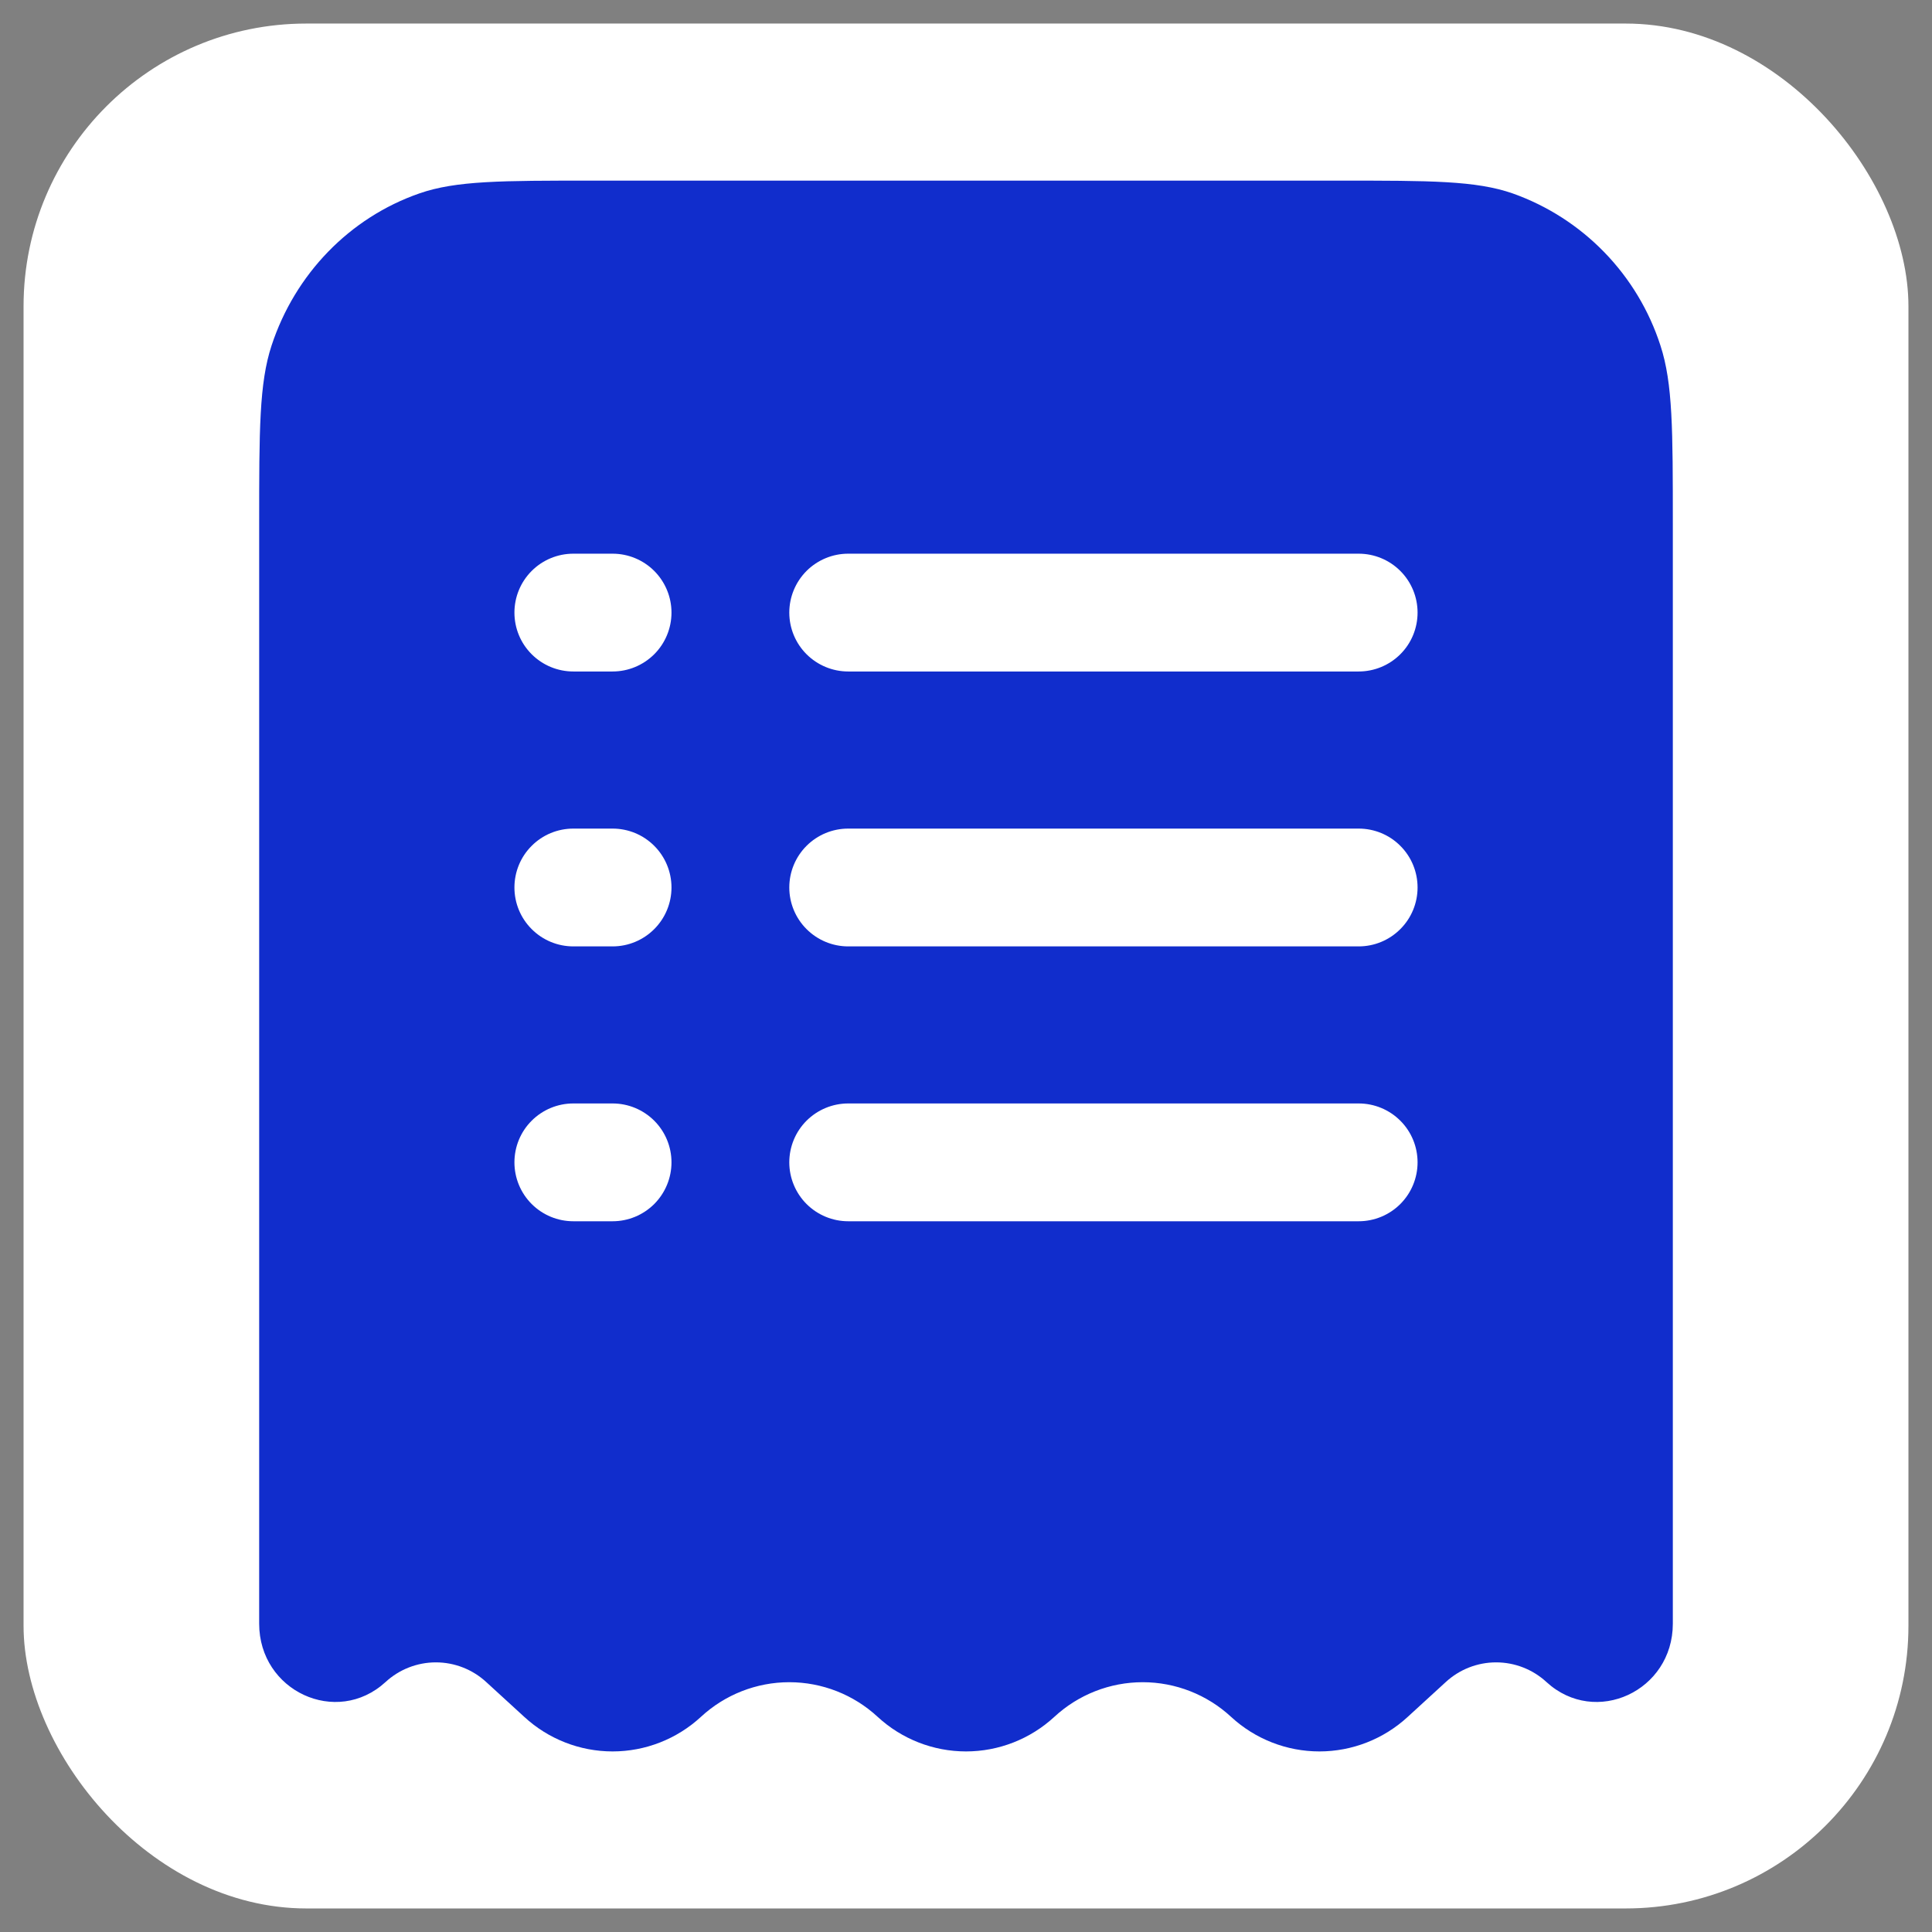 <svg width="41" height="41" viewBox="0 0 41 41" fill="none" xmlns="http://www.w3.org/2000/svg">
<rect x="0" y="0" width="41" height="41" fill="#808080" stroke="none"/>
<g clip-path="url(#clip0_1040_469)">
<rect x="0.5" y="0.5" width="40" height="40" rx="6" fill="white"/>
<path fill-rule="evenodd" clip-rule="evenodd" d="M12.575 3.833H28.425C30.357 3.833 31.322 3.833 32.102 4.105C32.837 4.366 33.502 4.793 34.046 5.353C34.589 5.912 34.997 6.589 35.237 7.332C35.5 8.135 35.5 9.129 35.5 11.117V34.457C35.5 35.887 33.858 36.647 32.82 35.697C32.529 35.428 32.147 35.278 31.75 35.278C31.353 35.278 30.971 35.428 30.68 35.697L29.875 36.434C29.365 36.905 28.695 37.168 28 37.168C27.305 37.168 26.635 36.905 26.125 36.434C25.615 35.962 24.945 35.699 24.25 35.699C23.555 35.699 22.885 35.962 22.375 36.434C21.865 36.905 21.195 37.168 20.5 37.168C19.805 37.168 19.135 36.905 18.625 36.434C18.115 35.962 17.445 35.699 16.75 35.699C16.055 35.699 15.385 35.962 14.875 36.434C14.365 36.905 13.695 37.168 13 37.168C12.305 37.168 11.635 36.905 11.125 36.434L10.32 35.697C10.029 35.428 9.647 35.278 9.25 35.278C8.853 35.278 8.471 35.428 8.18 35.697C7.142 36.647 5.5 35.887 5.5 34.457V11.117C5.5 9.129 5.5 8.133 5.763 7.333C6.263 5.812 7.422 4.619 8.898 4.105C9.678 3.833 10.643 3.833 12.575 3.833ZM12.167 11.75C11.835 11.75 11.517 11.882 11.283 12.116C11.048 12.351 10.917 12.669 10.917 13C10.917 13.332 11.048 13.65 11.283 13.884C11.517 14.118 11.835 14.25 12.167 14.25H13C13.332 14.25 13.649 14.118 13.884 13.884C14.118 13.65 14.25 13.332 14.25 13C14.25 12.669 14.118 12.351 13.884 12.116C13.649 11.882 13.332 11.75 13 11.75H12.167ZM18 11.75C17.669 11.75 17.351 11.882 17.116 12.116C16.882 12.351 16.75 12.669 16.75 13C16.75 13.332 16.882 13.65 17.116 13.884C17.351 14.118 17.669 14.25 18 14.25H28.833C29.165 14.25 29.483 14.118 29.717 13.884C29.952 13.65 30.083 13.332 30.083 13C30.083 12.669 29.952 12.351 29.717 12.116C29.483 11.882 29.165 11.75 28.833 11.75H18ZM12.167 17.584C11.835 17.584 11.517 17.715 11.283 17.95C11.048 18.184 10.917 18.502 10.917 18.834C10.917 19.165 11.048 19.483 11.283 19.717C11.517 19.952 11.835 20.084 12.167 20.084H13C13.332 20.084 13.649 19.952 13.884 19.717C14.118 19.483 14.25 19.165 14.25 18.834C14.25 18.502 14.118 18.184 13.884 17.95C13.649 17.715 13.332 17.584 13 17.584H12.167ZM18 17.584C17.669 17.584 17.351 17.715 17.116 17.95C16.882 18.184 16.75 18.502 16.75 18.834C16.75 19.165 16.882 19.483 17.116 19.717C17.351 19.952 17.669 20.084 18 20.084H28.833C29.165 20.084 29.483 19.952 29.717 19.717C29.952 19.483 30.083 19.165 30.083 18.834C30.083 18.502 29.952 18.184 29.717 17.95C29.483 17.715 29.165 17.584 28.833 17.584H18ZM12.167 23.417C11.835 23.417 11.517 23.549 11.283 23.783C11.048 24.017 10.917 24.335 10.917 24.667C10.917 24.998 11.048 25.316 11.283 25.551C11.517 25.785 11.835 25.917 12.167 25.917H13C13.332 25.917 13.649 25.785 13.884 25.551C14.118 25.316 14.25 24.998 14.25 24.667C14.25 24.335 14.118 24.017 13.884 23.783C13.649 23.549 13.332 23.417 13 23.417H12.167ZM18 23.417C17.669 23.417 17.351 23.549 17.116 23.783C16.882 24.017 16.75 24.335 16.75 24.667C16.75 24.998 16.882 25.316 17.116 25.551C17.351 25.785 17.669 25.917 18 25.917H28.833C29.165 25.917 29.483 25.785 29.717 25.551C29.952 25.316 30.083 24.998 30.083 24.667C30.083 24.335 29.952 24.017 29.717 23.783C29.483 23.549 29.165 23.417 28.833 23.417H18Z" fill="#112DCC"/>
</g>
<defs>
<clipPath id="clip0_1040_469">
<rect x="0.5" y="0.5" width="40" height="40" rx="6" fill="white"/>
</clipPath>
</defs>
</svg>
